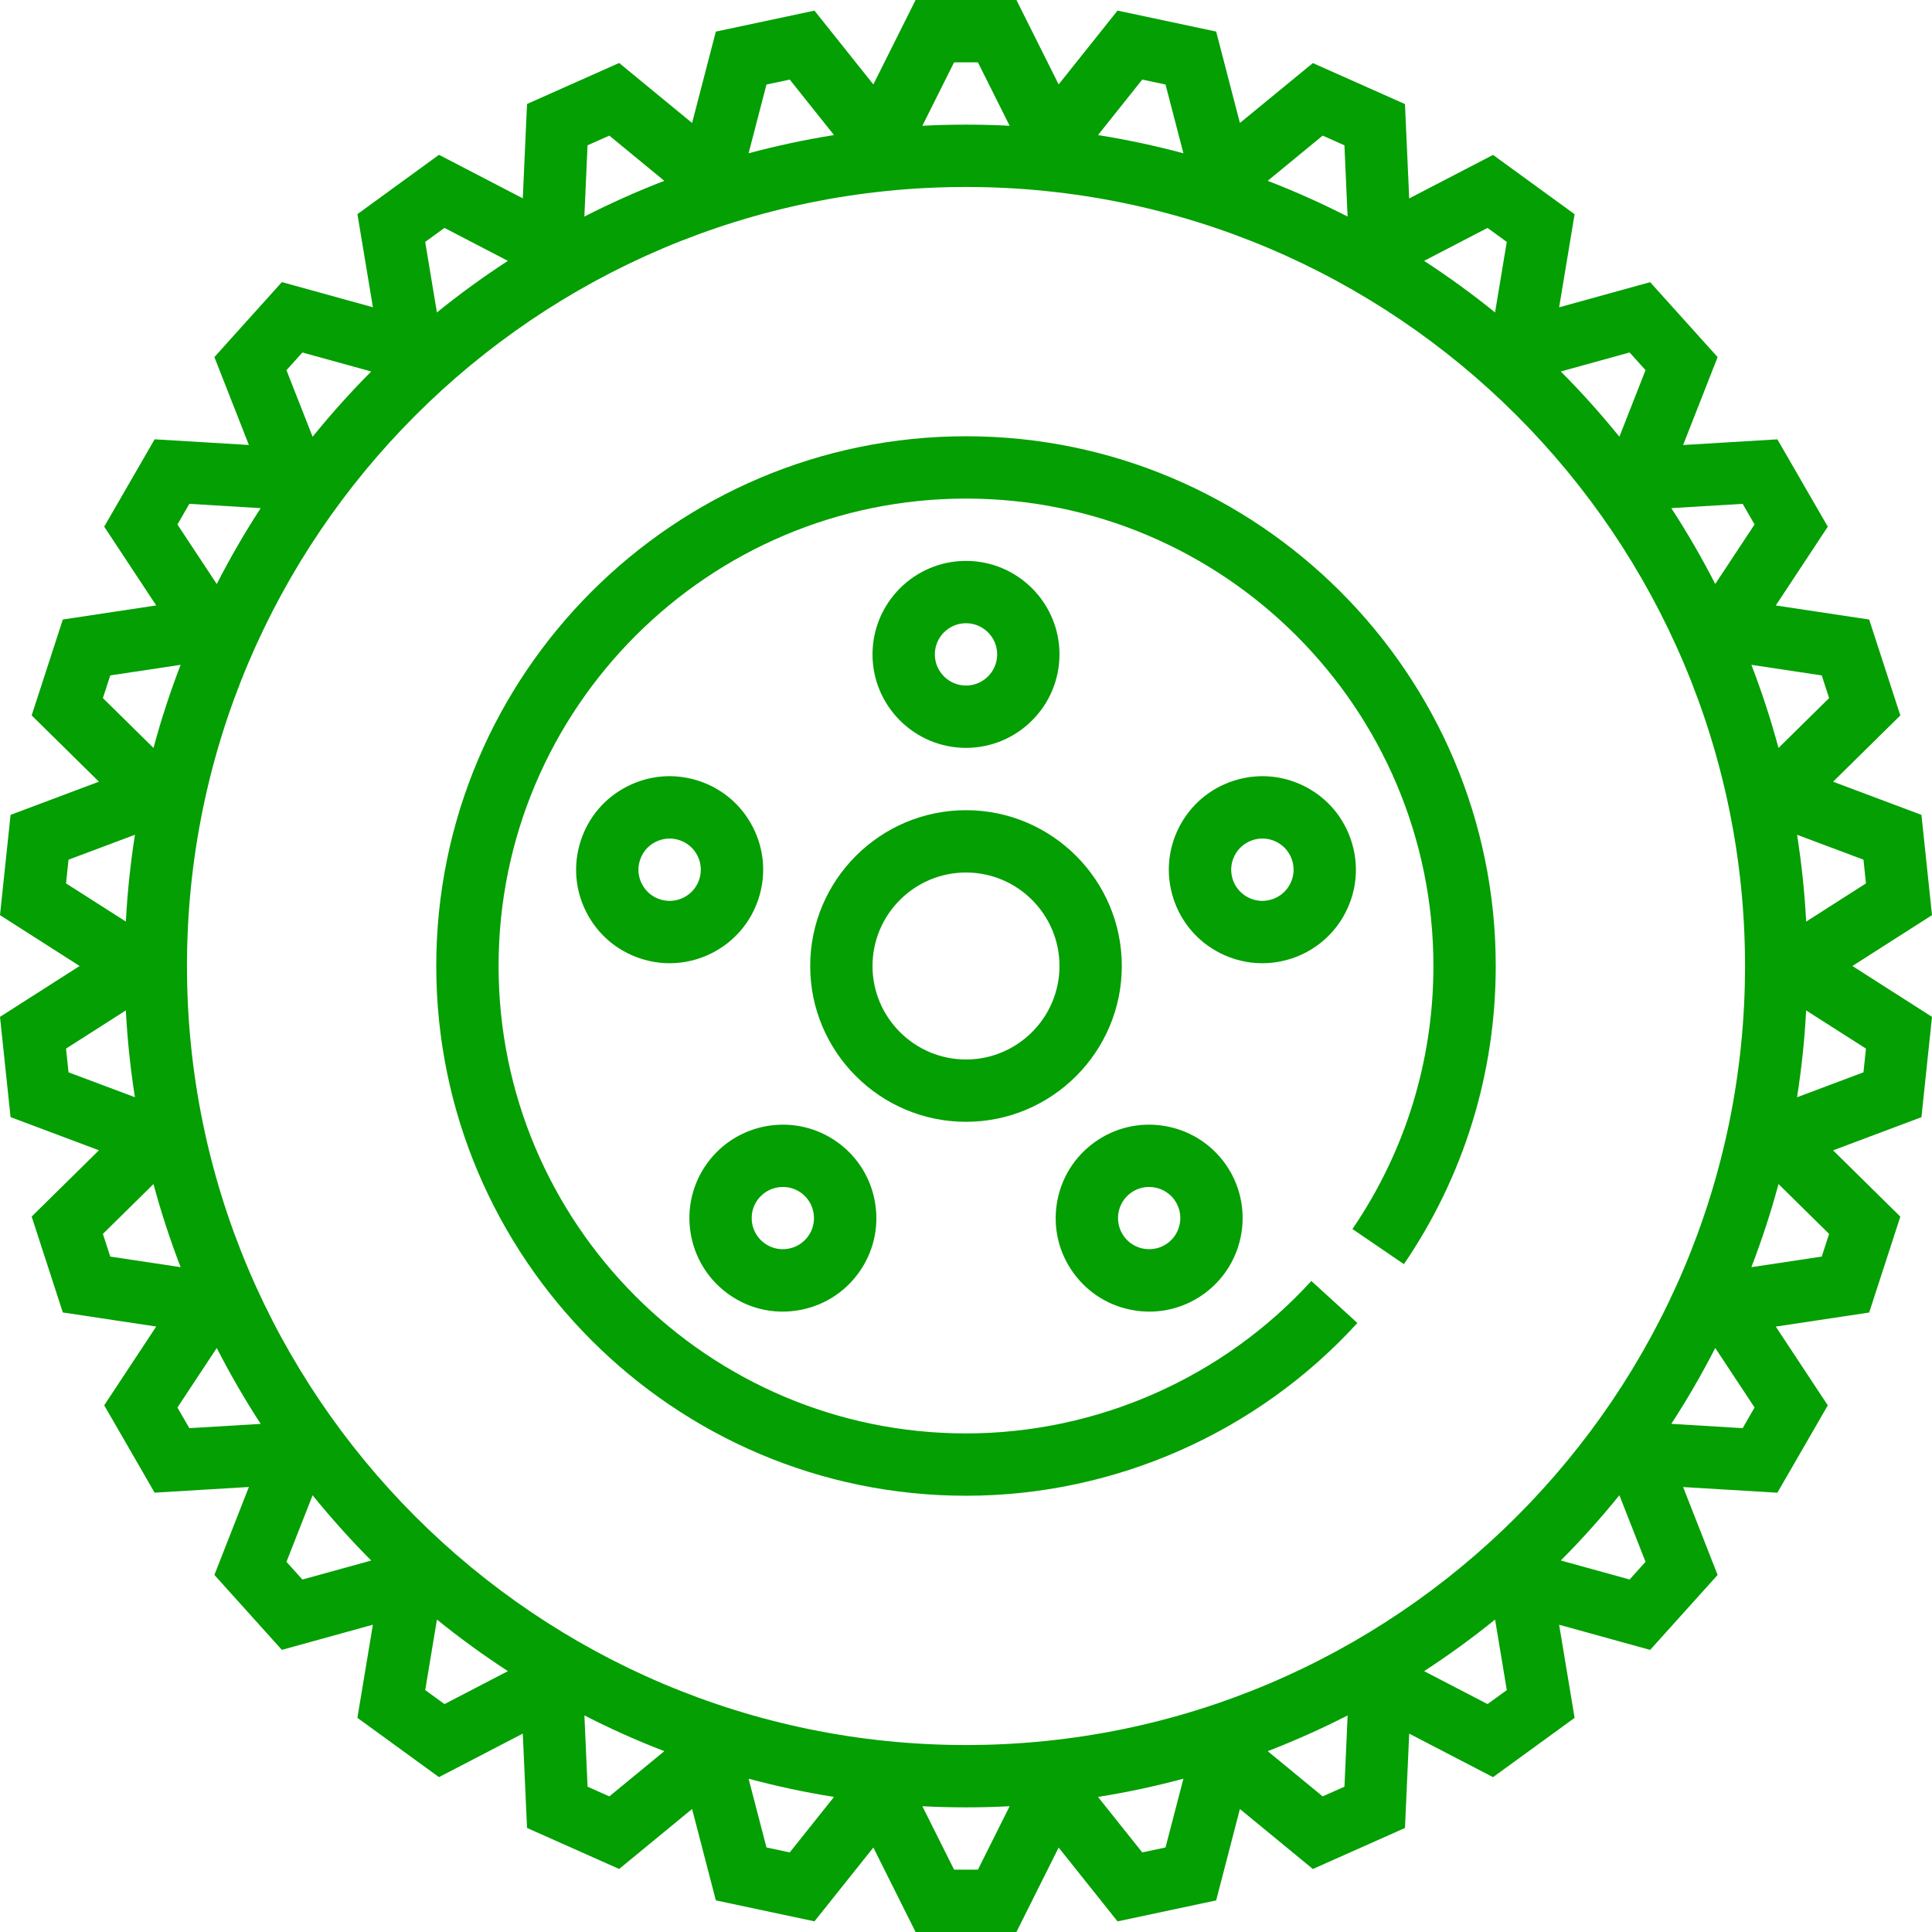 <svg width="496" height="496" viewBox="0 0 496 496" fill="none" xmlns="http://www.w3.org/2000/svg">
<g clip-path="url(#clip0_1041_479)">
<path d="M496 234.944L493.288 209.2L470.6 200.688L487.872 183.672L479.872 159.056L455.896 155.44L469.248 135.216L456.304 112.792L432.104 114.248L440.96 91.68L423.64 72.44L400.272 78.896L404.248 54.992L383.304 39.768L361.784 50.944L360.696 26.72L337.048 16.192L318.32 31.568L312.224 8.104L286.904 2.72L271.784 21.672L260.944 0H235.056L224.216 21.68L209.096 2.728L183.776 8.112L177.68 31.568L158.952 16.168L135.304 26.696L134.216 50.92L112.696 39.744L91.76 54.976L95.736 78.88L72.368 72.424L55.04 91.672L63.896 114.24L39.696 112.784L26.752 135.208L40.104 155.432L16.128 159.048L8.128 183.664L25.4 200.68L2.712 209.2L0 234.944L20.44 248L0 261.056L2.712 286.8L25.4 295.312L8.128 312.328L16.128 336.944L40.104 340.56L26.752 360.784L39.696 383.208L63.896 381.752L55.04 404.328L72.36 423.568L95.728 417.112L91.752 441.016L112.696 456.24L134.216 445.064L135.304 469.288L158.952 479.816L177.68 464.416L183.776 487.88L209.096 493.264L224.216 474.312L235.056 496H260.944L271.784 474.32L286.904 493.272L312.224 487.888L318.32 464.424L337.048 479.824L360.696 469.296L361.784 445.072L383.304 456.248L404.248 441.024L400.272 417.12L423.64 423.576L440.96 404.336L432.104 381.768L456.304 383.224L469.248 360.8L455.896 340.576L479.872 336.96L487.872 312.344L470.6 295.328L493.288 286.816L496 261.056L475.56 248L496 234.944ZM478.408 220.704L479.048 226.792L463.696 236.6C463.304 229.064 462.512 221.632 461.36 214.312L478.408 220.704ZM467.696 173.4L469.584 179.224L456.592 192.016C454.64 184.744 452.304 177.632 449.632 170.68L467.696 173.4ZM447.392 129.352L450.448 134.648L440.352 149.928C436.92 143.224 433.16 136.728 429.072 130.448L447.392 129.352ZM418.368 90.488L422.456 95.032L415.744 112.12C411.008 106.288 406 100.68 400.696 95.368L418.368 90.488ZM381.888 58.512L386.832 62.104L383.824 80.216C378 75.488 371.912 71.08 365.608 66.968L381.888 58.512ZM339.568 34.816L345.152 37.304L345.968 55.6C339.32 52.2 332.472 49.128 325.448 46.424L339.568 34.816ZM293.248 20.432L299.224 21.704L303.816 39.352C296.64 37.432 289.336 35.856 281.888 34.68L293.248 20.432ZM244.944 16H251.056L259.2 32.288C255.488 32.096 251.76 32 248 32C244.24 32 240.512 32.096 236.8 32.288L244.944 16ZM196.776 21.704L202.752 20.432L214.112 34.68C206.672 35.856 199.36 37.432 192.184 39.352L196.776 21.704ZM150.84 37.304L156.432 34.816L170.544 46.424C163.52 49.136 156.68 52.2 150.024 55.6L150.84 37.304ZM114.104 58.512L130.384 66.968C124.08 71.08 117.992 75.488 112.168 80.216L109.16 62.104L114.104 58.512ZM77.632 90.496L95.304 95.376C89.992 100.688 84.992 106.296 80.256 112.128L73.544 95.04L77.632 90.496ZM48.608 129.352L66.928 130.456C62.84 136.728 59.08 143.232 55.648 149.936L45.552 134.656L48.608 129.352ZM28.304 173.4L46.368 170.68C43.696 177.632 41.36 184.744 39.408 192.016L26.416 179.224L28.304 173.4ZM16.952 226.792L17.592 220.704L34.648 214.304C33.496 221.624 32.704 229.056 32.312 236.592L16.952 226.792ZM17.592 275.296L16.952 269.208L32.304 259.4C32.696 266.936 33.488 274.368 34.64 281.688L17.592 275.296ZM28.304 322.6L26.416 316.776L39.408 303.984C41.36 311.256 43.696 318.368 46.368 325.32L28.304 322.6ZM48.608 366.648L45.552 361.352L55.648 346.072C59.08 352.776 62.84 359.272 66.928 365.552L48.608 366.648ZM77.632 405.512L73.544 400.968L80.256 383.88C84.992 389.712 90 395.32 95.304 400.632L77.632 405.512ZM114.112 437.488L109.168 433.896L112.176 415.784C118 420.512 124.088 424.92 130.392 429.032L114.112 437.488ZM156.432 461.184L150.848 458.696L150.032 440.4C156.68 443.8 163.528 446.872 170.552 449.576L156.432 461.184ZM202.752 475.568L196.776 474.296L192.184 456.648C199.36 458.568 206.664 460.144 214.112 461.32L202.752 475.568ZM251.056 480H244.944L236.8 463.712C240.512 463.904 244.24 464 248 464C251.76 464 255.488 463.904 259.2 463.712L251.056 480ZM299.224 474.296L293.248 475.568L281.888 461.32C289.328 460.144 296.64 458.568 303.816 456.648L299.224 474.296ZM345.16 458.696L339.568 461.184L325.456 449.576C332.48 446.864 339.32 443.8 345.976 440.4L345.16 458.696ZM381.896 437.488L365.616 429.032C371.92 424.92 378.008 420.512 383.832 415.784L386.84 433.896L381.896 437.488ZM418.368 405.504L400.696 400.624C406.008 395.312 411.008 389.704 415.744 383.872L422.456 400.96L418.368 405.504ZM248 448C137.72 448 48 358.28 48 248C48 137.72 137.72 48 248 48C358.28 48 448 137.72 448 248C448 358.28 358.28 448 248 448ZM447.392 366.648L429.072 365.544C433.16 359.272 436.92 352.768 440.352 346.064L450.448 361.344L447.392 366.648ZM467.696 322.6L449.632 325.32C452.304 318.368 454.64 311.256 456.592 303.984L469.584 316.776L467.696 322.6ZM479.048 269.208L478.408 275.296L461.352 281.696C462.504 274.376 463.296 266.944 463.688 259.408L479.048 269.208Z" fill="#049F02"/>
<path d="M248 112C173.008 112 112 173.008 112 248C112 322.992 173.008 384 248 384C286.136 384 322.76 367.832 348.48 339.648L336.656 328.864C313.968 353.736 281.648 368 248 368C181.832 368 128 314.168 128 248C128 181.832 181.832 128 248 128C314.168 128 368 181.832 368 248C368 272.24 360.808 295.592 347.208 315.528L360.424 324.544C375.848 301.936 384 275.472 384 248C384 173.008 322.992 112 248 112Z" fill="#049F02"/>
<path d="M288 248C288 225.944 270.056 208 248 208C225.944 208 208 225.944 208 248C208 270.056 225.944 288 248 288C270.056 288 288 270.056 288 248ZM224 248C224 234.768 234.768 224 248 224C261.232 224 272 234.768 272 248C272 261.232 261.232 272 248 272C234.768 272 224 261.232 224 248Z" fill="#049F02"/>
<path d="M272 168C272 154.768 261.232 144 248 144C234.768 144 224 154.768 224 168C224 181.232 234.768 192 248 192C261.232 192 272 181.232 272 168ZM240 168C240 163.584 243.592 160 248 160C252.408 160 256 163.584 256 168C256 172.416 252.408 176 248 176C243.592 176 240 172.416 240 168Z" fill="#049F02"/>
<path d="M194.744 230.696C196.728 224.6 196.216 218.096 193.304 212.384C190.392 206.672 185.432 202.44 179.336 200.456C173.232 198.472 166.736 198.984 161.016 201.896C155.304 204.808 151.064 209.768 149.088 215.872C147.104 221.968 147.616 228.472 150.528 234.184C153.44 239.896 158.4 244.128 164.496 246.104C166.944 246.896 169.448 247.288 171.944 247.288C175.68 247.288 179.384 246.408 182.808 244.664C188.52 241.752 192.76 236.8 194.744 230.696ZM179.52 225.752C178.856 227.784 177.448 229.44 175.544 230.408C173.656 231.368 171.48 231.56 169.44 230.888C167.408 230.232 165.76 228.816 164.784 226.92C163.808 225.016 163.64 222.848 164.304 220.808C164.968 218.776 166.376 217.12 168.28 216.152C169.424 215.576 170.656 215.28 171.904 215.28C172.736 215.28 173.568 215.416 174.384 215.68H174.392C176.424 216.336 178.072 217.752 179.048 219.656C180.016 221.552 180.184 223.72 179.52 225.752Z" fill="#049F02"/>
<path d="M186.872 332.136C191.016 335.152 195.896 336.728 200.928 336.728C202.192 336.728 203.464 336.624 204.736 336.424C211.072 335.424 216.632 332.016 220.4 326.832C224.168 321.648 225.696 315.304 224.688 308.976C223.688 302.64 220.28 297.08 215.088 293.304C204.376 285.528 189.328 287.928 181.568 298.624C173.784 309.328 176.168 324.36 186.872 332.136ZM194.504 308.024C196.072 305.864 198.512 304.728 200.992 304.728C202.624 304.728 204.264 305.224 205.68 306.24C209.248 308.832 210.04 313.848 207.448 317.416C204.848 320.984 199.832 321.776 196.28 319.184C192.704 316.6 191.912 311.584 194.504 308.024Z" fill="#049F02"/>
<path d="M291.272 336.424C292.544 336.624 293.808 336.728 295.08 336.728C300.104 336.728 304.992 335.152 309.136 332.136C319.84 324.36 322.224 309.328 314.448 298.624C306.672 287.92 291.632 285.52 280.92 293.312C275.736 297.08 272.328 302.64 271.32 308.976C270.32 315.304 271.84 321.648 275.608 326.832C279.376 332.016 284.936 335.424 291.272 336.424ZM290.32 306.248C291.736 305.216 293.384 304.728 295.008 304.728C297.488 304.728 299.936 305.872 301.496 308.024C304.088 311.584 303.296 316.6 299.72 319.192C296.152 321.76 291.144 320.992 288.552 317.416C285.96 313.84 286.752 308.832 290.32 306.248Z" fill="#049F02"/>
<path d="M331.504 246.104C337.6 244.12 342.56 239.888 345.472 234.184C348.384 228.472 348.896 221.968 346.912 215.872C344.928 209.768 340.696 204.808 334.984 201.896C329.28 198.992 322.776 198.472 316.672 200.456C310.576 202.432 305.608 206.672 302.696 212.384C299.784 218.096 299.272 224.6 301.256 230.704C303.24 236.8 307.472 241.752 313.184 244.664C316.608 246.408 320.32 247.288 324.048 247.288C326.552 247.288 329.056 246.888 331.504 246.104ZM316.48 225.76C315.816 223.72 315.984 221.56 316.96 219.648C317.928 217.744 319.584 216.328 321.624 215.672C322.44 215.408 323.272 215.272 324.104 215.272C325.352 215.272 326.584 215.568 327.728 216.144C329.632 217.112 331.048 218.768 331.704 220.8C332.368 222.84 332.2 225 331.224 226.912C330.256 228.808 328.6 230.224 326.568 230.88H326.56C324.528 231.544 322.36 231.384 320.456 230.408C318.552 229.44 317.136 227.784 316.48 225.76Z" fill="#049F02"/>
</g>
<defs>
<clipPath id="clip0_1041_479">
<rect width="496" height="496" fill="white"/>
</clipPath>
</defs>
</svg>
